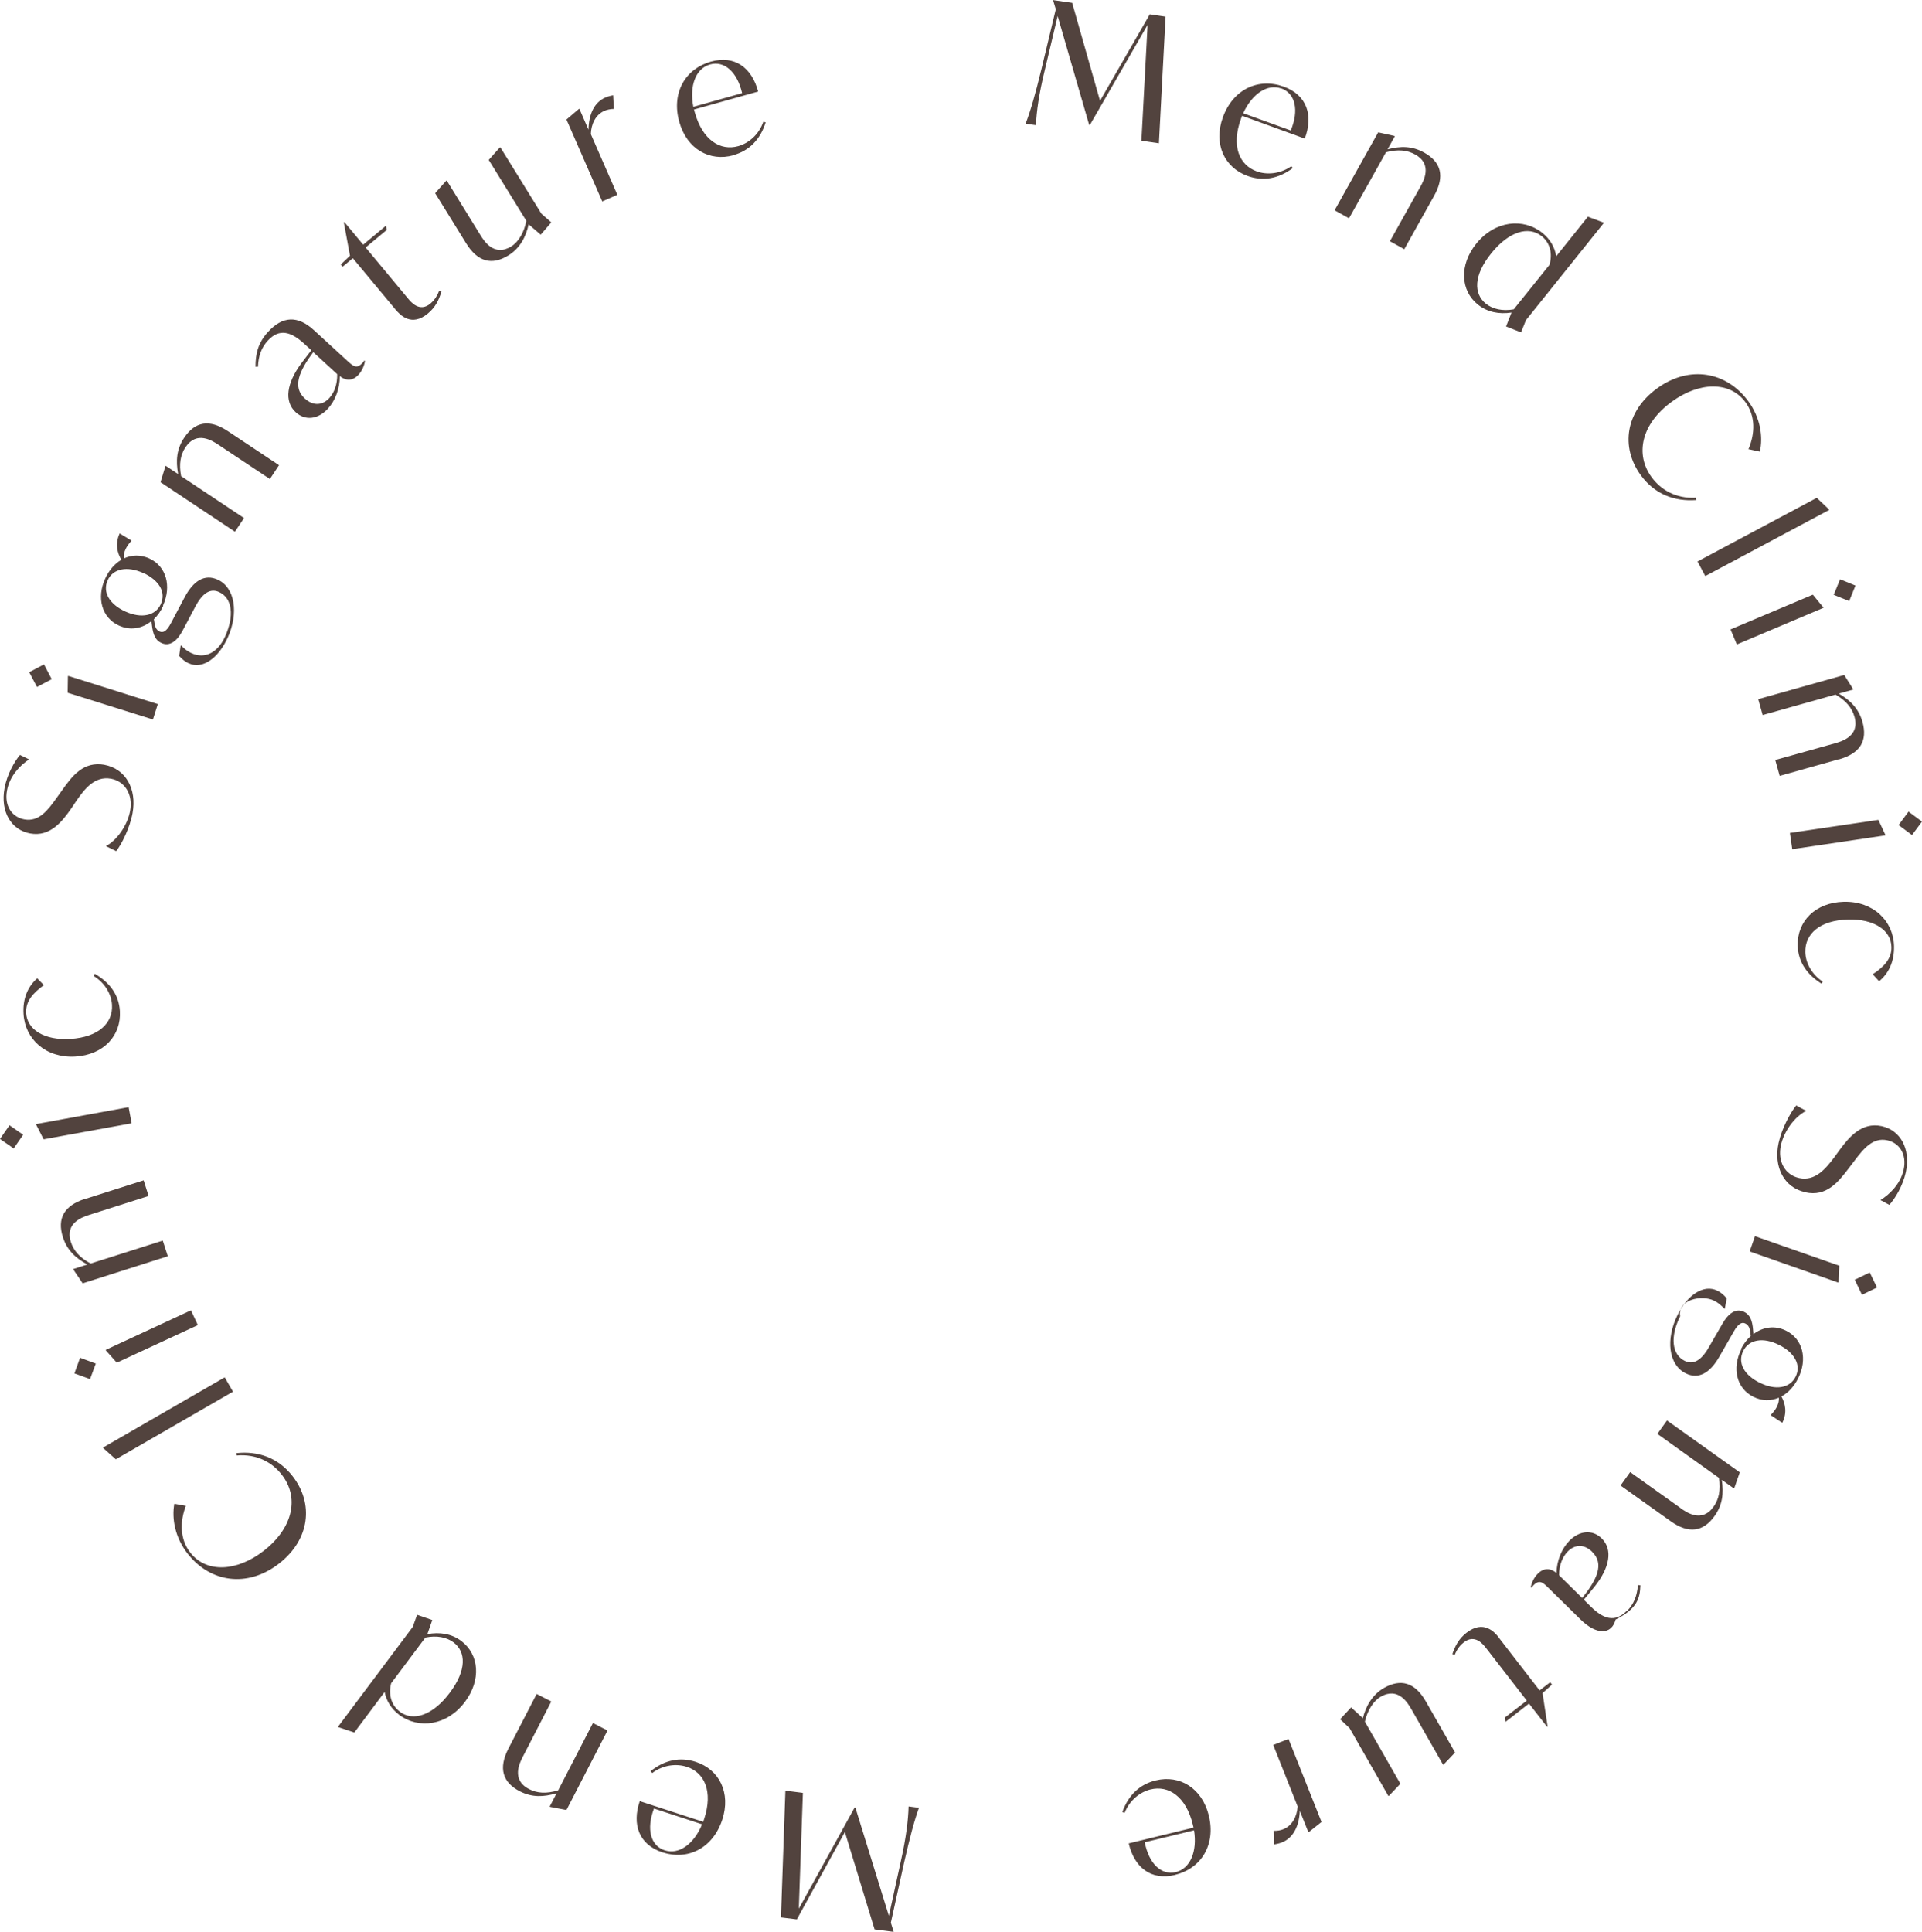 <?xml version="1.0" encoding="UTF-8"?>
<svg id="_레이어_2" data-name="레이어 2" xmlns="http://www.w3.org/2000/svg" viewBox="0 0 156.01 156.81">
  <defs>
    <style>
      .cls-1 {
        fill: #52433e;
        fill-rule: evenodd;
      }
    </style>
  </defs>
  <g id="_레이어_1-2" data-name="레이어 1">
    <path class="cls-1" d="M155.2,67.78l-1.09-.81.81-1.09,1.09.81-.81,1.09ZM152.01,79.08c.93-.61,1.55-1.28,1.52-2.22-.03-1.35-1.41-2.28-3.52-2.22-2.3.06-3.51,1.17-3.47,2.65.02.82.47,1.76,1.41,2.39l-.09.17c-1.15-.72-1.9-1.73-1.94-3.09-.05-1.97,1.42-3.5,3.74-3.56,2.39-.06,4.03,1.55,4.08,3.59.03,1.28-.44,2.22-1.21,2.86l-.52-.57ZM145.29,67.61l7.18-1.06.56,1.2v.06s-7.55,1.12-7.55,1.12l-.19-1.31ZM149.26,61.63l-4.8,1.35-.36-1.29,4.83-1.35c.55-.16,2.05-.57,1.6-2.16-.2-.71-.67-1.3-1.54-1.8l-5.91,1.66-.36-1.29,6.98-1.96.71,1.13.02.05-1.17.33c.94.55,1.61,1.21,1.92,2.3.42,1.51-.16,2.55-1.91,3.04ZM148.85,48.27l.51-1.25,1.25.51-.51,1.26-1.26-.51ZM137.78,45.58l9.69-5.17.98.93.03.05-10.06,5.37-.63-1.18ZM141.92,36.47c.55-1.28.58-2.7-.23-3.81-1.27-1.74-3.76-1.67-5.98-.06-2.52,1.83-2.99,4.29-1.66,6.12.72.99,1.93,1.77,3.61,1.68l.02.19c-1.76.13-3.37-.47-4.5-2.02-1.66-2.28-1.24-5.18,1.32-7.04,2.65-1.93,5.67-1.35,7.42,1.05.98,1.34,1.2,2.89.93,4.08l-.93-.2ZM136.4,122.41c.47.33,1.73,1.24,2.69-.11.43-.6.59-1.34.44-2.34l-5-3.57.78-1.09,5.91,4.21-.44,1.26-.03.05-.99-.7c.16,1.08.07,2.02-.59,2.94-.91,1.27-2.09,1.47-3.57.41l-4.06-2.89.78-1.09,4.08,2.91ZM132.07,130.76c.53-.54.81-1.2.88-2.1l.2.02c-.03,1.04-.26,1.91-2.01,2.78-.32,1.24-1.54,1.28-2.84,0l-2.57-2.53c-.48-.47-.76-.75-1.25-.26-.07.07-.12.14-.17.21l-.06-.06c.06-.26.21-.72.57-1.08.63-.64,1.23-.31,1.52-.06.02-1.01.43-1.98,1.05-2.62.83-.84,1.88-.92,2.62-.19.93.92.64,2.39-.57,3.91-.32.4-.61.74-.88,1.07l.57.56c.99.98,1.94,1.34,2.92.34ZM129.25,125.97c-.7-.69-1.47-.58-2-.03-.42.43-.7,1.11-.7,1.92l1.88,1.85c1.2-1.5,1.8-2.77.82-3.73ZM123.47,26.98l-1.22-.48.44-1.13c-1.01.15-1.95-.03-2.72-.64-1.43-1.14-1.53-3.23-.14-4.95,1.51-1.88,3.82-2.11,5.36-.88.64.51,1.01,1.17,1.13,1.9l2.57-3.21,1.26.47.04.03-6.33,7.9-.39.98ZM125.14,19.17c-1.08-.86-2.68-.37-4.1,1.4-1.44,1.79-1.43,3.27-.43,4.08.55.44,1.34.62,2.26.46l2.9-3.61c.26-.89.06-1.78-.63-2.33ZM121.66,132.93l3.31,4.28.86-.66.15.19-.77.69.41,2.71-.04.03-1.47-1.89-1.9,1.48-.04-.36,1.76-1.36-3.3-4.26c-.25-.32-.91-1.17-1.81-.47-.26.2-.54.52-.74,1.02l-.19-.07c.23-.67.53-1.25,1.15-1.73,1.37-1.06,2.26-.08,2.63.4ZM113.99,20.23l-1.17-.65,2.45-4.38c.28-.5,1.04-1.86-.4-2.66-.64-.36-1.4-.44-2.37-.18l-3,5.36-1.17-.65,3.54-6.33,1.3.29.05.03-.59,1.06c1.06-.28,2-.28,2.98.27,1.36.76,1.69,1.91.8,3.5l-2.43,4.35ZM106.2,148.72l-.69-1.73c-.06,1.25-.54,2.2-1.45,2.56-.24.09-.47.14-.65.17l-.02-1.11c.28.01.57-.04.78-.13.71-.28,1.11-1.03,1.16-1.85l-1.98-4.99,1.24-.49,2.68,6.74-1.03.82-.05.02ZM100.82,9.4l-.09.24c-.8,2.2-.15,3.75,1.28,4.27.79.29,1.88.23,2.81-.42l.12.15c-1.17.88-2.44,1.09-3.68.64-1.89-.69-2.78-2.61-2-4.76.83-2.29,2.9-3.23,4.94-2.49,1.91.69,2.41,2.36,1.71,4.22l-5.08-1.85ZM104.02,7.19c-1.15-.42-2.39.43-3.11,2l3.86,1.4c.69-1.64.37-3-.75-3.41ZM95.38,152.19c-1.97.48-3.31-.63-3.76-2.56l5.26-1.28-.06-.25c-.55-2.27-1.96-3.21-3.43-2.85-.82.2-1.69.85-2.1,1.9l-.19-.06c.49-1.38,1.42-2.26,2.71-2.57,1.96-.48,3.76.63,4.31,2.85.58,2.37-.62,4.3-2.73,4.81ZM96.92,148.57l-4,.97c.34,1.74,1.35,2.7,2.52,2.42,1.19-.29,1.75-1.69,1.48-3.39ZM92.65,11.42l.5-9.4-4.68,8.12h-.06s-2.56-8.84-2.56-8.84l-1.05,4.42c-.47,1.93-.66,3.31-.71,4.44l-.84-.12c.42-1.08.8-2.44,1.27-4.37l1.18-4.92-.21-.7v-.04s1.54.22,1.54.22l2.26,7.95,4.04-7.02,1.28.19-.54,10.28-1.42-.21ZM72.31,156.07l.22.7v.04s-1.54-.2-1.54-.2l-2.41-7.9-3.9,7.09-1.29-.16.36-10.29,1.42.18-.33,9.4,4.53-8.21h.06s2.72,8.79,2.72,8.79l.97-4.43c.43-1.93.6-3.32.63-4.45l.84.11c-.39,1.08-.75,2.46-1.19,4.39l-1.09,4.94ZM59.54,12.6c-1.94.54-3.78-.5-4.4-2.7-.66-2.35.47-4.31,2.56-4.9,1.95-.55,3.33.51,3.84,2.43l-5.21,1.46.07.24c.63,2.25,2.07,3.14,3.53,2.73.81-.23,1.66-.9,2.03-1.98l.19.05c-.44,1.4-1.34,2.31-2.62,2.66ZM60.24,7.56c-.4-1.73-1.45-2.65-2.6-2.33-1.18.33-1.69,1.75-1.36,3.44l3.96-1.11ZM55.73,143.41c-.8-.26-1.89-.17-2.79.51l-.13-.15c1.14-.92,2.4-1.17,3.66-.76,1.92.62,2.87,2.52,2.16,4.69-.76,2.32-2.79,3.33-4.85,2.66-1.93-.63-2.49-2.28-1.85-4.16l5.15,1.68.08-.24c.73-2.22.03-3.76-1.42-4.23ZM53.08,146.81c-.63,1.66-.27,3.01.87,3.38,1.17.38,2.38-.51,3.04-2.11l-3.91-1.28ZM48.88,16.34l-2.9-6.64,1-.85.05-.02.74,1.7c.02-1.25.46-2.22,1.36-2.61.23-.1.47-.16.64-.19l.06,1.11c-.28,0-.57.07-.78.16-.7.31-1.07,1.07-1.09,1.89l2.15,4.92-1.23.54ZM49.31,140.47l-3.33,6.45-1.31-.25-.05-.03.56-1.08c-1.05.31-1.99.35-2.99-.16-1.39-.72-1.75-1.86-.92-3.47l2.29-4.43,1.19.61-2.3,4.46c-.26.51-.98,1.89.49,2.65.65.34,1.41.4,2.37.1l2.82-5.46,1.19.61ZM42.91,18.23v-.02c-.21,1-.71,1.95-1.64,2.52-1.33.82-2.49.55-3.44-.99l-2.51-4.06.89-1,.05-.03,2.72,4.41c.3.49,1.12,1.81,2.52.94.6-.37,1.05-1.16,1.22-2.08l-3.05-4.94.89-1,.05-.03,3.34,5.4.8.7-.86,1-.98-.84ZM35.83,23.67c-.2.68-.49,1.27-1.09,1.77-1.33,1.11-2.25.15-2.64-.32l-3.46-4.16-.83.69-.15-.18.75-.71-.5-2.7.04-.04,1.53,1.84,1.85-1.54.06.35-1.71,1.42,3.44,4.14c.26.31.94,1.14,1.82.41.25-.21.52-.54.71-1.05l.19.06ZM29.41,29.48c.07-.07.11-.14.16-.22l.06.06c-.05.26-.19.73-.53,1.1-.61.66-1.22.35-1.52.11.01,1.01-.37,2-.97,2.65-.8.87-1.84.99-2.61.28-.96-.89-.72-2.36.43-3.93.3-.41.59-.76.84-1.1l-.59-.54c-1.03-.94-1.99-1.27-2.93-.25-.52.56-.77,1.23-.81,2.13h-.2c0-1.05.2-1.94,1.02-2.83,1.17-1.28,2.4-1.36,3.73-.13l2.66,2.44c.5.46.79.73,1.26.22ZM25.43,28.58c-1.15,1.54-1.71,2.83-.7,3.76.73.67,1.49.53,2-.03.41-.45.66-1.14.64-1.94l-1.94-1.78ZM21.92,38.89l-4.18-2.78c-.48-.32-1.77-1.18-2.68.19-.41.61-.55,1.36-.36,2.35l5.11,3.4-.74,1.11-6.04-4.02.39-1.28.03-.05,1.01.67c-.2-1.08-.13-2.02.49-2.95.87-1.3,2.04-1.54,3.55-.53l4.15,2.76-.74,1.12ZM13.25,49.17c-.2.44-.46.8-.76,1.09l.06.37c.06.38.22.55.41.63.27.12.56,0,.91-.67l1.09-2.06c.73-1.4,1.65-1.96,2.71-1.48,1.41.64,1.72,2.72.81,4.72-.75,1.64-2.03,2.59-3.17,2.07-.27-.12-.52-.32-.77-.6l.12-.81.02-.05c.29.29.57.51.87.64,1.04.47,2.1.01,2.72-1.35.76-1.68.59-3.12-.48-3.61-.69-.32-1.33.04-1.92,1.15l-1.04,1.96c-.46.88-1.07,1.33-1.73,1.02-.49-.22-.68-.68-.77-1.45l-.04-.33c-.74.61-1.7.79-2.63.37-1.4-.63-1.84-2.26-1.12-3.82.31-.68.77-1.21,1.31-1.52-.32-.55-.53-1.28-.14-2.14l.97.58c-.19.21-.37.45-.48.68-.13.28-.18.54-.15.77.63-.3,1.37-.32,2.07,0,1.38.63,1.82,2.25,1.11,3.82ZM11.62,46.51c-1.28-.58-2.45-.37-2.88.59-.44.97.16,1.96,1.44,2.54,1.28.58,2.43.36,2.87-.6.45-.99-.15-1.95-1.43-2.54ZM12.41,58.4l-6.92-2.17.02-1.32.02-.05,7.28,2.29-.4,1.26ZM8.47,62.08c1.73.32,2.65,1.96,2.29,3.92-.22,1.21-.89,2.53-1.33,3.09l-.83-.41c.94-.51,1.75-1.73,1.96-2.85.25-1.34-.42-2.41-1.55-2.62-1.33-.24-2.15.84-2.8,1.78l-.43.64c-.7,1-1.69,2.33-3.34,2.02-1.52-.28-2.43-1.75-2.07-3.68.21-1.14.82-2.18,1.25-2.69l.74.36c-.75.49-1.58,1.37-1.79,2.52-.24,1.29.43,2.17,1.4,2.35,1.19.22,1.91-.74,2.63-1.75l.45-.63c.81-1.14,1.72-2.36,3.44-2.05ZM2.37,54.56l1.2-.63.63,1.2-1.2.63-.63-1.2ZM1.88,92.11l-.77,1.11-1.11-.77.77-1.11,1.11.77ZM3.57,79.96c-.91.65-1.5,1.33-1.45,2.27.08,1.35,1.49,2.23,3.59,2.1,2.29-.14,3.47-1.29,3.38-2.77-.05-.82-.53-1.75-1.49-2.34l.09-.18c1.17.68,1.96,1.66,2.04,3.03.12,1.97-1.3,3.55-3.62,3.69-2.39.14-4.08-1.41-4.2-3.45-.08-1.28.36-2.24,1.11-2.9l.54.55ZM10.68,91.18l-7.14,1.3-.6-1.18v-.06s7.5-1.37,7.5-1.37l.24,1.3ZM6.91,97.32l4.75-1.51.4,1.27-4.78,1.52c-.55.18-2.03.64-1.53,2.21.22.7.72,1.28,1.61,1.75l5.85-1.86.41,1.27-6.91,2.2-.75-1.11-.02-.05,1.15-.37c-.96-.52-1.65-1.16-1.99-2.23-.47-1.49.08-2.55,1.81-3.1ZM7.78,110.67l-.47,1.27-1.27-.46.46-1.27,1.27.47ZM8.58,109.57l6.92-3.21.56,1.2-6.58,3.05-.88-.99-.02-.05ZM18.92,112.96l-9.52,5.49-1.01-.9-.03-.05,9.88-5.7.67,1.16ZM15.09,122.22c-.5,1.3-.49,2.72.35,3.8,1.33,1.7,3.81,1.54,5.98-.15,2.45-1.92,2.85-4.39,1.45-6.17-.75-.97-1.99-1.7-3.66-1.56l-.03-.19c1.76-.19,3.39.36,4.57,1.87,1.73,2.22,1.41,5.13-1.08,7.08-2.59,2.02-5.62,1.55-7.45-.8-1.02-1.31-1.29-2.85-1.07-4.04l.93.17ZM33.85,131.07l1.24.43-.4,1.14c1-.18,1.95-.04,2.74.55,1.47,1.1,1.64,3.18.31,4.95-1.44,1.93-3.75,2.24-5.33,1.06-.65-.49-1.05-1.14-1.19-1.86l-2.46,3.29-1.28-.43-.05-.03,6.07-8.11.36-1ZM32.45,138.94c1.1.83,2.7.28,4.06-1.54,1.38-1.84,1.32-3.32.3-4.09-.56-.42-1.36-.58-2.28-.39l-2.78,3.71c-.23.9,0,1.78.7,2.3ZM110.62,139.46v.02c.24-.99.78-1.93,1.72-2.47,1.36-.77,2.51-.46,3.4,1.1l2.37,4.14-.92.97-.05.03-2.57-4.5c-.29-.5-1.06-1.85-2.49-1.03-.61.35-1.09,1.13-1.29,2.03l2.88,5.04-.92.97-.05.03-3.15-5.51-.77-.73.89-.96.95.87ZM141.31,109.52c.21-.43.48-.78.8-1.07l-.05-.37c-.04-.38-.2-.55-.39-.65-.26-.13-.56-.02-.93.64l-1.16,2.02c-.78,1.38-1.72,1.9-2.76,1.38-1.39-.69-1.63-2.77-.65-4.74.8-1.62,2.12-2.52,3.24-1.96.26.13.51.33.75.62l-.15.81-.02.05c-.28-.3-.56-.53-.85-.67-1.02-.51-3-.08-2.76,1.26-.82,1.65-.69,3.1.36,3.62.68.34,1.34,0,1.96-1.09l1.11-1.92c.49-.86,1.11-1.29,1.77-.96.48.24.66.7.72,1.47l.03.33c.76-.58,1.73-.73,2.64-.28,1.38.68,1.76,2.32.99,3.86-.33.67-.81,1.19-1.36,1.48.3.56.49,1.3.07,2.14l-.95-.62c.19-.2.39-.44.5-.66.14-.28.2-.53.17-.76-.64.28-1.38.28-2.07-.07-1.36-.68-1.75-2.31-.98-3.85ZM142.85,112.24c1.26.63,2.43.45,2.9-.49.48-.96-.1-1.97-1.36-2.59-1.26-.63-2.42-.45-2.89.5-.48.97.08,1.96,1.34,2.58ZM140.47,51.09l6.68-2.82.84,1.02.02.05-7.03,2.97-.51-1.22ZM142.45,100.34l6.85,2.4-.06,1.32-.02.05-7.2-2.53.44-1.25ZM146.53,96.77c-1.72-.37-2.58-2.05-2.16-3.99.26-1.2.98-2.5,1.43-3.05l.81.44c-.96.48-1.8,1.67-2.05,2.78-.29,1.33.34,2.42,1.47,2.67,1.32.29,2.17-.77,2.86-1.68l.45-.62c.73-.98,1.76-2.27,3.4-1.91,1.51.33,2.37,1.83,1.96,3.74-.25,1.13-.89,2.16-1.34,2.65l-.72-.39c.76-.47,1.63-1.32,1.88-2.46.28-1.28-.36-2.18-1.32-2.39-1.18-.26-1.93.68-2.68,1.67l-.47.62c-.85,1.11-1.8,2.31-3.51,1.93ZM152.36,104.51l-1.22.59-.59-1.22,1.22-.59.59,1.22Z"/>
  </g>
</svg>